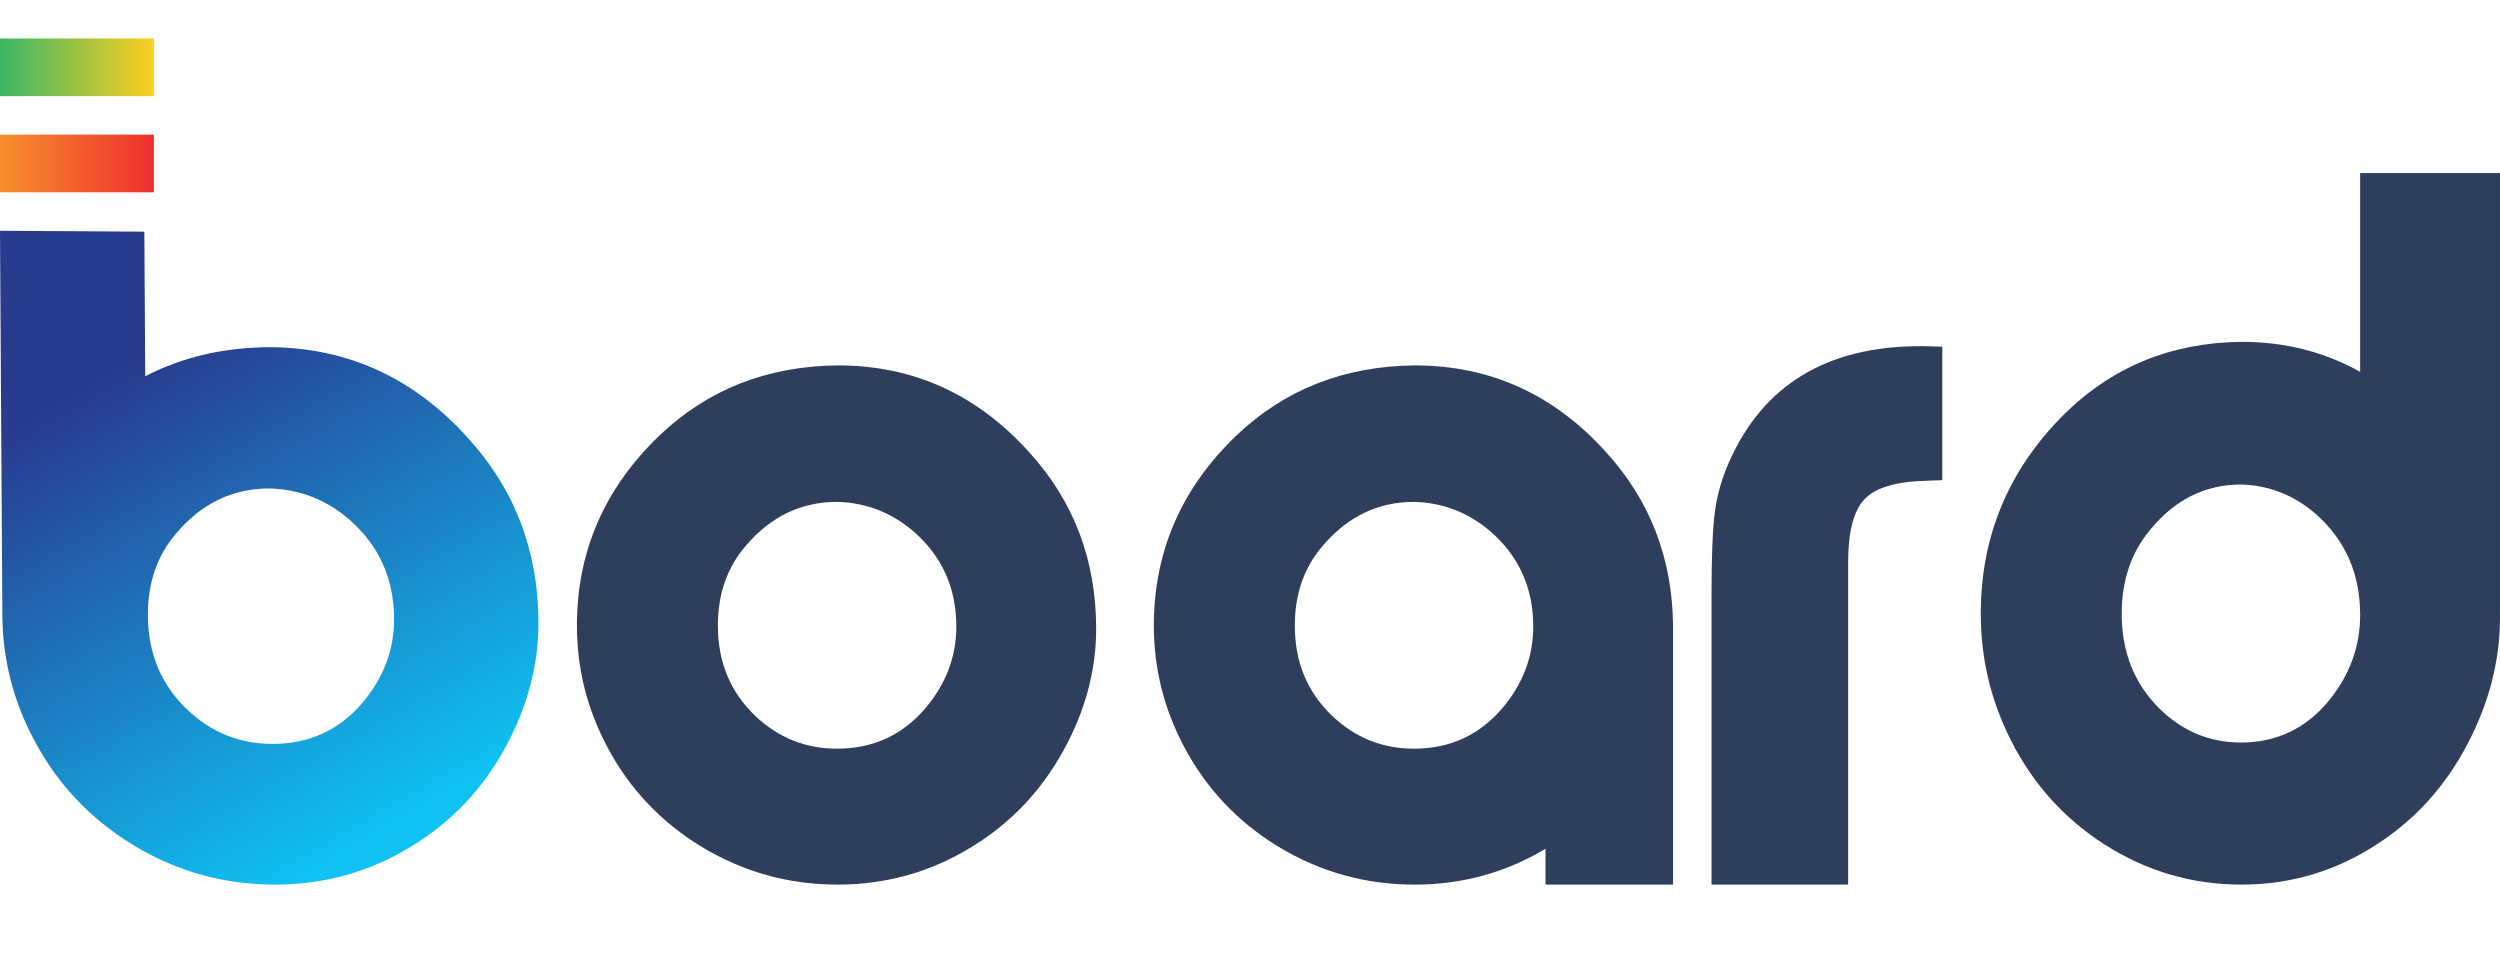 <?xml version="1.0" encoding="UTF-8" standalone="no"?>
<!DOCTYPE svg PUBLIC "-//W3C//DTD SVG 1.1//EN" "http://www.w3.org/Graphics/SVG/1.1/DTD/svg11.dtd">
<svg width="100%" height="100%" viewBox="0 0 130 50" version="1.1" xmlns="http://www.w3.org/2000/svg" xmlns:xlink="http://www.w3.org/1999/xlink" xml:space="preserve" xmlns:serif="http://www.serif.com/" style="fill-rule:evenodd;clip-rule:evenodd;stroke-linejoin:round;stroke-miterlimit:1.414;">
    <g>
        <path d="M43.529,26.098c-1.874,0 -3.457,0.763 -4.751,2.288c-0.966,1.121 -1.448,2.502 -1.448,4.143c0,1.893 0.646,3.457 1.94,4.693c1.198,1.14 2.617,1.709 4.259,1.709c1.854,0 3.38,-0.695 4.577,-2.085c1.081,-1.275 1.623,-2.695 1.623,-4.259c0,-2.028 -0.754,-3.689 -2.26,-4.983c-1.14,-0.965 -2.453,-1.467 -3.94,-1.506m0.029,-7.098c3.921,0 7.232,1.497 9.936,4.49c2.337,2.549 3.506,5.621 3.506,9.213c0,2.144 -0.56,4.239 -1.68,6.286c-1.159,2.125 -2.752,3.805 -4.78,5.041c-2.125,1.313 -4.452,1.97 -6.982,1.97c-2.569,0 -4.944,-0.666 -7.127,-1.999c-2.105,-1.294 -3.727,-3.022 -4.866,-5.186c-1.043,-1.969 -1.565,-4.065 -1.565,-6.286c0,-3.843 1.429,-7.136 4.288,-9.879c2.51,-2.394 5.601,-3.611 9.27,-3.65" style="fill:#303e5d;fill-rule:nonzero;"/>
        <path d="M0,12l0,0l0.122,19.941l0,0c0,0.01 0,0.02 0,0.03c0.014,2.299 0.565,4.471 1.655,6.517c1.19,2.246 2.876,4.046 5.058,5.398c2.261,1.393 4.718,2.098 7.37,2.114c2.612,0.016 5.011,-0.649 7.196,-1.995c2.086,-1.267 3.721,-2.995 4.904,-5.187c1.143,-2.112 1.708,-4.278 1.695,-6.497c-0.023,-3.718 -1.249,-6.904 -3.678,-9.558c-2.811,-3.115 -6.24,-4.685 -10.288,-4.71c-2.405,0.011 -4.565,0.517 -6.482,1.513l-0.046,-7.52l-7.506,-0.046Zm9.723,24.888c-1.344,-1.289 -2.021,-2.911 -2.033,-4.871c-0.011,-1.699 0.478,-3.125 1.468,-4.278c1.327,-1.571 2.958,-2.351 4.891,-2.339c1.536,0.05 2.895,0.577 4.078,1.584c1.563,1.349 2.352,3.072 2.365,5.172c0.01,1.619 -0.54,3.085 -1.649,4.397c-1.227,1.432 -2.798,2.142 -4.712,2.13c-1.695,-0.01 -3.165,-0.609 -4.408,-1.795Z" style="fill:url(#_Linear1);"/>
        <rect x="0" y="7" width="8" height="3" style="fill:url(#_Linear2);"/>
        <rect x="0" y="2" width="8" height="3" style="fill:url(#_Linear3);"/>
        <path d="M121.106,36.43c-1.198,1.454 -2.723,2.181 -4.577,2.181c-1.641,0 -3.062,-0.596 -4.259,-1.787c-1.294,-1.292 -1.941,-2.927 -1.941,-4.906c0,-1.716 0.483,-3.159 1.449,-4.331c1.293,-1.595 2.877,-2.392 4.751,-2.392c1.487,0.041 2.8,0.565 3.94,1.575c1.506,1.352 2.259,3.089 2.259,5.209c0,1.635 -0.54,3.119 -1.622,4.451m8.89,-4.543l0.003,0l0,-22.887l-7.271,0l0,10.337c-1.855,-1.039 -3.911,-1.562 -6.17,-1.562c-3.67,0.041 -6.76,1.313 -9.27,3.816c-2.859,2.867 -4.288,6.31 -4.288,10.327c0,2.322 0.522,4.512 1.564,6.571c1.139,2.262 2.762,4.069 4.867,5.421c2.183,1.393 4.558,2.09 7.127,2.09c2.53,0 4.857,-0.687 6.982,-2.059c2.027,-1.292 3.621,-3.049 4.78,-5.27c1.119,-2.14 1.68,-4.33 1.68,-6.571c0,-0.072 -0.003,-0.142 -0.004,-0.213" style="fill:#303e5d;fill-rule:nonzero;"/>
        <path d="M96.104,46l-7.104,0l0,-15.112c0,-1.962 0.057,-3.379 0.17,-4.251c0.114,-0.871 0.358,-1.737 0.736,-2.598c1.773,-4.026 5.094,-6.039 9.961,-6.039c0.246,0 0.624,0.011 1.133,0.03l0,6.94l-0.849,0.03c-1.566,0.04 -2.632,0.361 -3.198,0.961c-0.566,0.601 -0.849,1.693 -0.849,3.275l0,16.764Z" style="fill:#303e5d;fill-rule:nonzero;"/>
        <path d="M80.366,44.136c-2.078,1.242 -4.347,1.864 -6.808,1.864c-2.569,0 -4.944,-0.666 -7.126,-1.999c-2.106,-1.294 -3.728,-3.022 -4.867,-5.186c-1.043,-1.97 -1.565,-4.065 -1.565,-6.286c0,-3.843 1.43,-7.136 4.288,-9.879c2.511,-2.394 5.601,-3.611 9.27,-3.65c3.921,0 7.233,1.497 9.936,4.49c2.296,2.505 3.465,5.513 3.505,9.025l0,0l0,0.022c0.001,0.055 0.001,0.11 0.001,0.166c0,0.047 0,0.095 -0.001,0.142l0,13.155l-6.633,0l0,-1.864Zm-6.837,-18.038c-1.874,0 -3.457,0.763 -4.751,2.288c-0.965,1.121 -1.448,2.502 -1.448,4.143c0,1.893 0.646,3.457 1.941,4.693c1.197,1.14 2.616,1.709 4.258,1.709c1.855,0 3.38,-0.695 4.577,-2.086c1.082,-1.274 1.623,-2.694 1.623,-4.258c0,-2.028 -0.754,-3.689 -2.26,-4.983c-1.14,-0.966 -2.453,-1.467 -3.94,-1.506Z" style="fill:#303e5d;fill-rule:nonzero;"/>
    </g>
    <defs>
        <linearGradient id="_Linear1" x1="0" y1="0" x2="1" y2="0" gradientUnits="userSpaceOnUse" gradientTransform="matrix(-19.002,-32.79,32.922,-18.926,21.12,42.636)"><stop offset="0" style="stop-color:#0fc2f3;stop-opacity:1"/><stop offset="0.73" style="stop-color:#293b8f;stop-opacity:1"/><stop offset="1" style="stop-color:#293b8f;stop-opacity:1"/></linearGradient>
        <linearGradient id="_Linear2" x1="0" y1="0" x2="1" y2="0" gradientUnits="userSpaceOnUse" gradientTransform="matrix(8,0,0,-6.174,-7.65932e-05,8.5)"><stop offset="0" style="stop-color:#f7902d;stop-opacity:1"/><stop offset="1" style="stop-color:#ed2f2d;stop-opacity:1"/></linearGradient>
        <linearGradient id="_Linear3" x1="0" y1="0" x2="1" y2="0" gradientUnits="userSpaceOnUse" gradientTransform="matrix(8,0,0,-6.173,-7.65932e-05,3.5)"><stop offset="0" style="stop-color:#3ab766;stop-opacity:1"/><stop offset="1" style="stop-color:#fece20;stop-opacity:1"/></linearGradient>
    </defs>
</svg>
